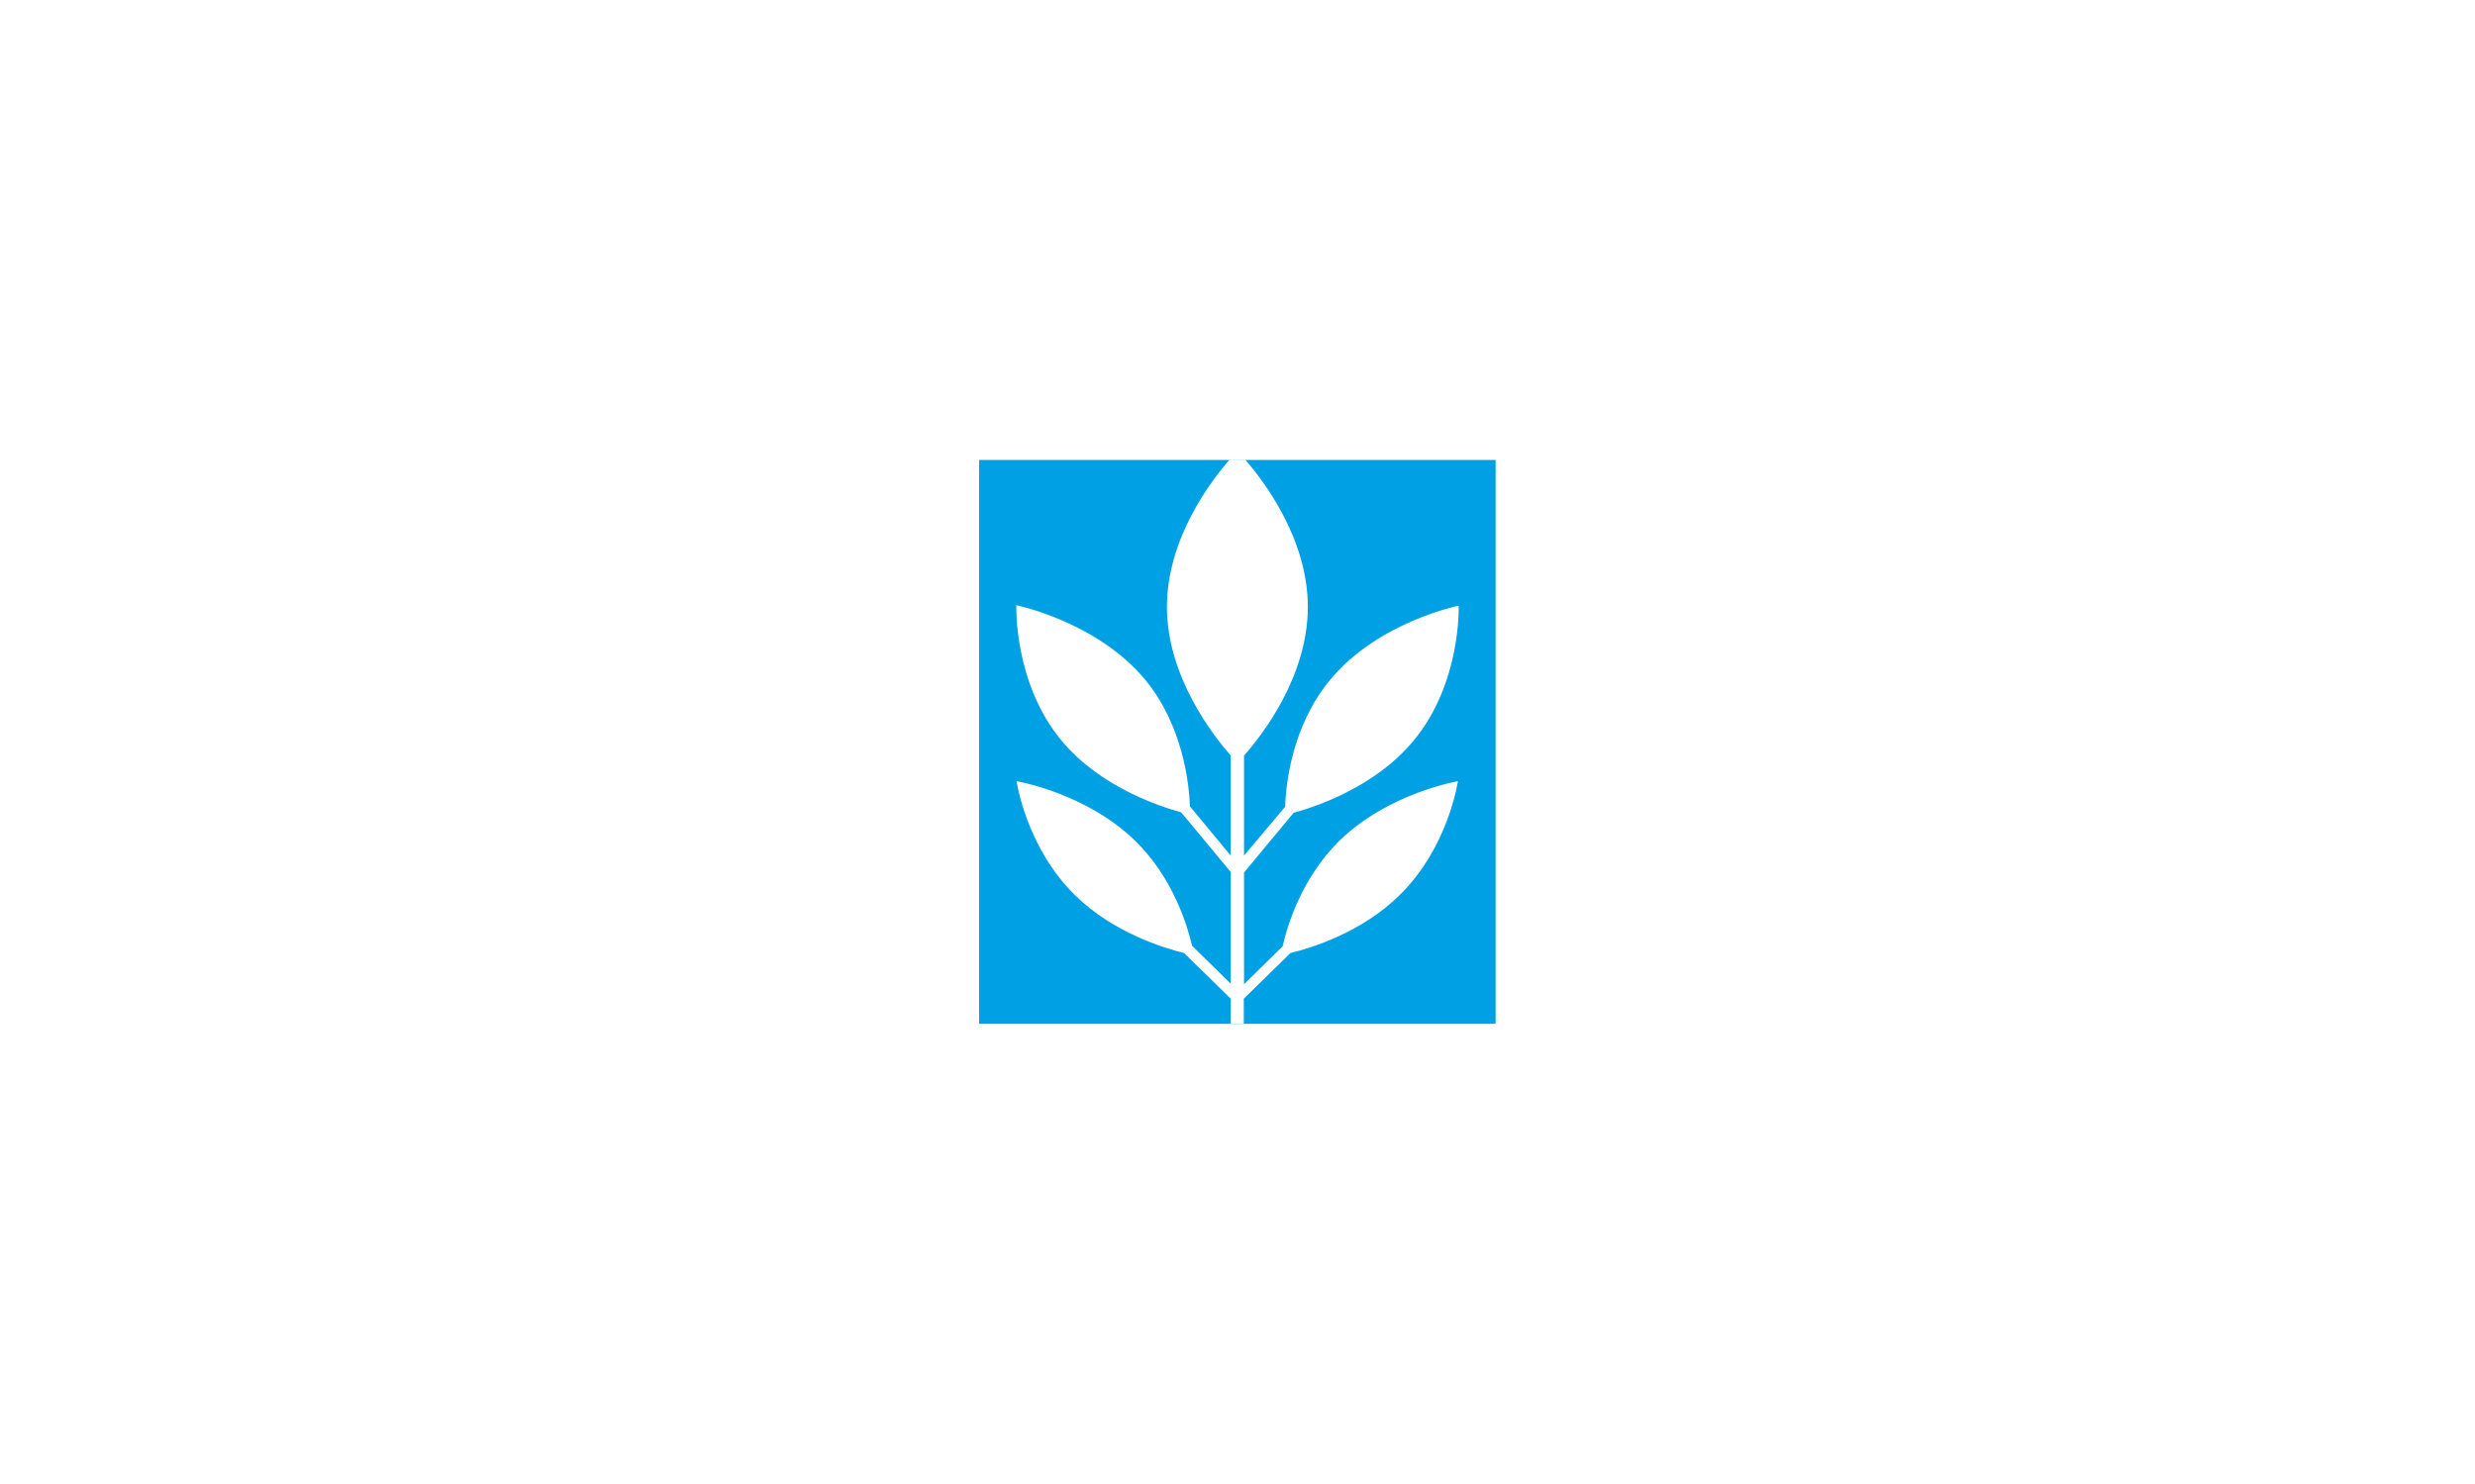 <?xml version="1.0" encoding="utf-8"?>
<!-- Generator: Adobe Illustrator 19.0.0, SVG Export Plug-In . SVG Version: 6.00 Build 0)  -->
<svg version="1.1" id="Layer_1" xmlns="http://www.w3.org/2000/svg" xmlns:xlink="http://www.w3.org/1999/xlink" x="0px" y="0px"
	 viewBox="0 0 1024 614" enable-background="new 0 0 1024 614" xml:space="preserve">
<rect id="XMLID_84_" fill="#FFFFFF" width="1024" height="614"/>
<g>
	<rect id="XMLID_2_" x="405.1" y="190.3" fill="#00A1E4" width="213.7" height="233.3"/>
	<path id="XMLID_1_" fill="#FFFFFF" d="M530.7,391.5l-16,15.7V361l20.5-24.7c9.1-2.5,33.7-10.6,49.6-29.8
		c19.9-23.9,18.7-55.9,18.7-55.9s-33.4,6.7-53.2,30.7c-15.9,19.2-18.3,43.5-18.6,52.5L514.7,354v-41.4c7.2-8.1,26.4-32.5,26.4-61.5
		c0-28.2-18.3-52.2-25.9-60.9h-6.5c-7.6,8.7-25.9,32.6-25.9,60.9c0,28.9,19.3,53.4,26.4,61.5V354l-16.9-20.4
		c-0.3-8.9-2.7-33.3-18.6-52.5c-19.9-23.9-53.2-30.7-53.2-30.7s-1.2,32,18.6,55.9c15.9,19.2,40.5,27.3,49.6,29.8l20.5,24.7v46.2
		l-16-15.7c-1.9-8.2-7.8-28-23.4-43.3c-20.3-19.9-49.2-24.8-49.2-24.8s3.9,27.3,24.2,47.2c15.7,15.4,36.5,21.8,45.1,23.9l19.3,18.9
		v10.3h5.4v-10.3l19.3-18.9c8.7-2.1,29.5-8.5,45.1-23.9c20.3-19.8,24.2-47.2,24.2-47.2s-28.9,4.9-49.2,24.8
		C538.4,363.5,532.5,383.3,530.7,391.5z"/>
</g>
<g id="XMLID_3_">
</g>
<g id="XMLID_4_">
</g>
<g id="XMLID_5_">
</g>
<g id="XMLID_6_">
</g>
<g id="XMLID_7_">
</g>
<g id="XMLID_8_">
</g>
</svg>

